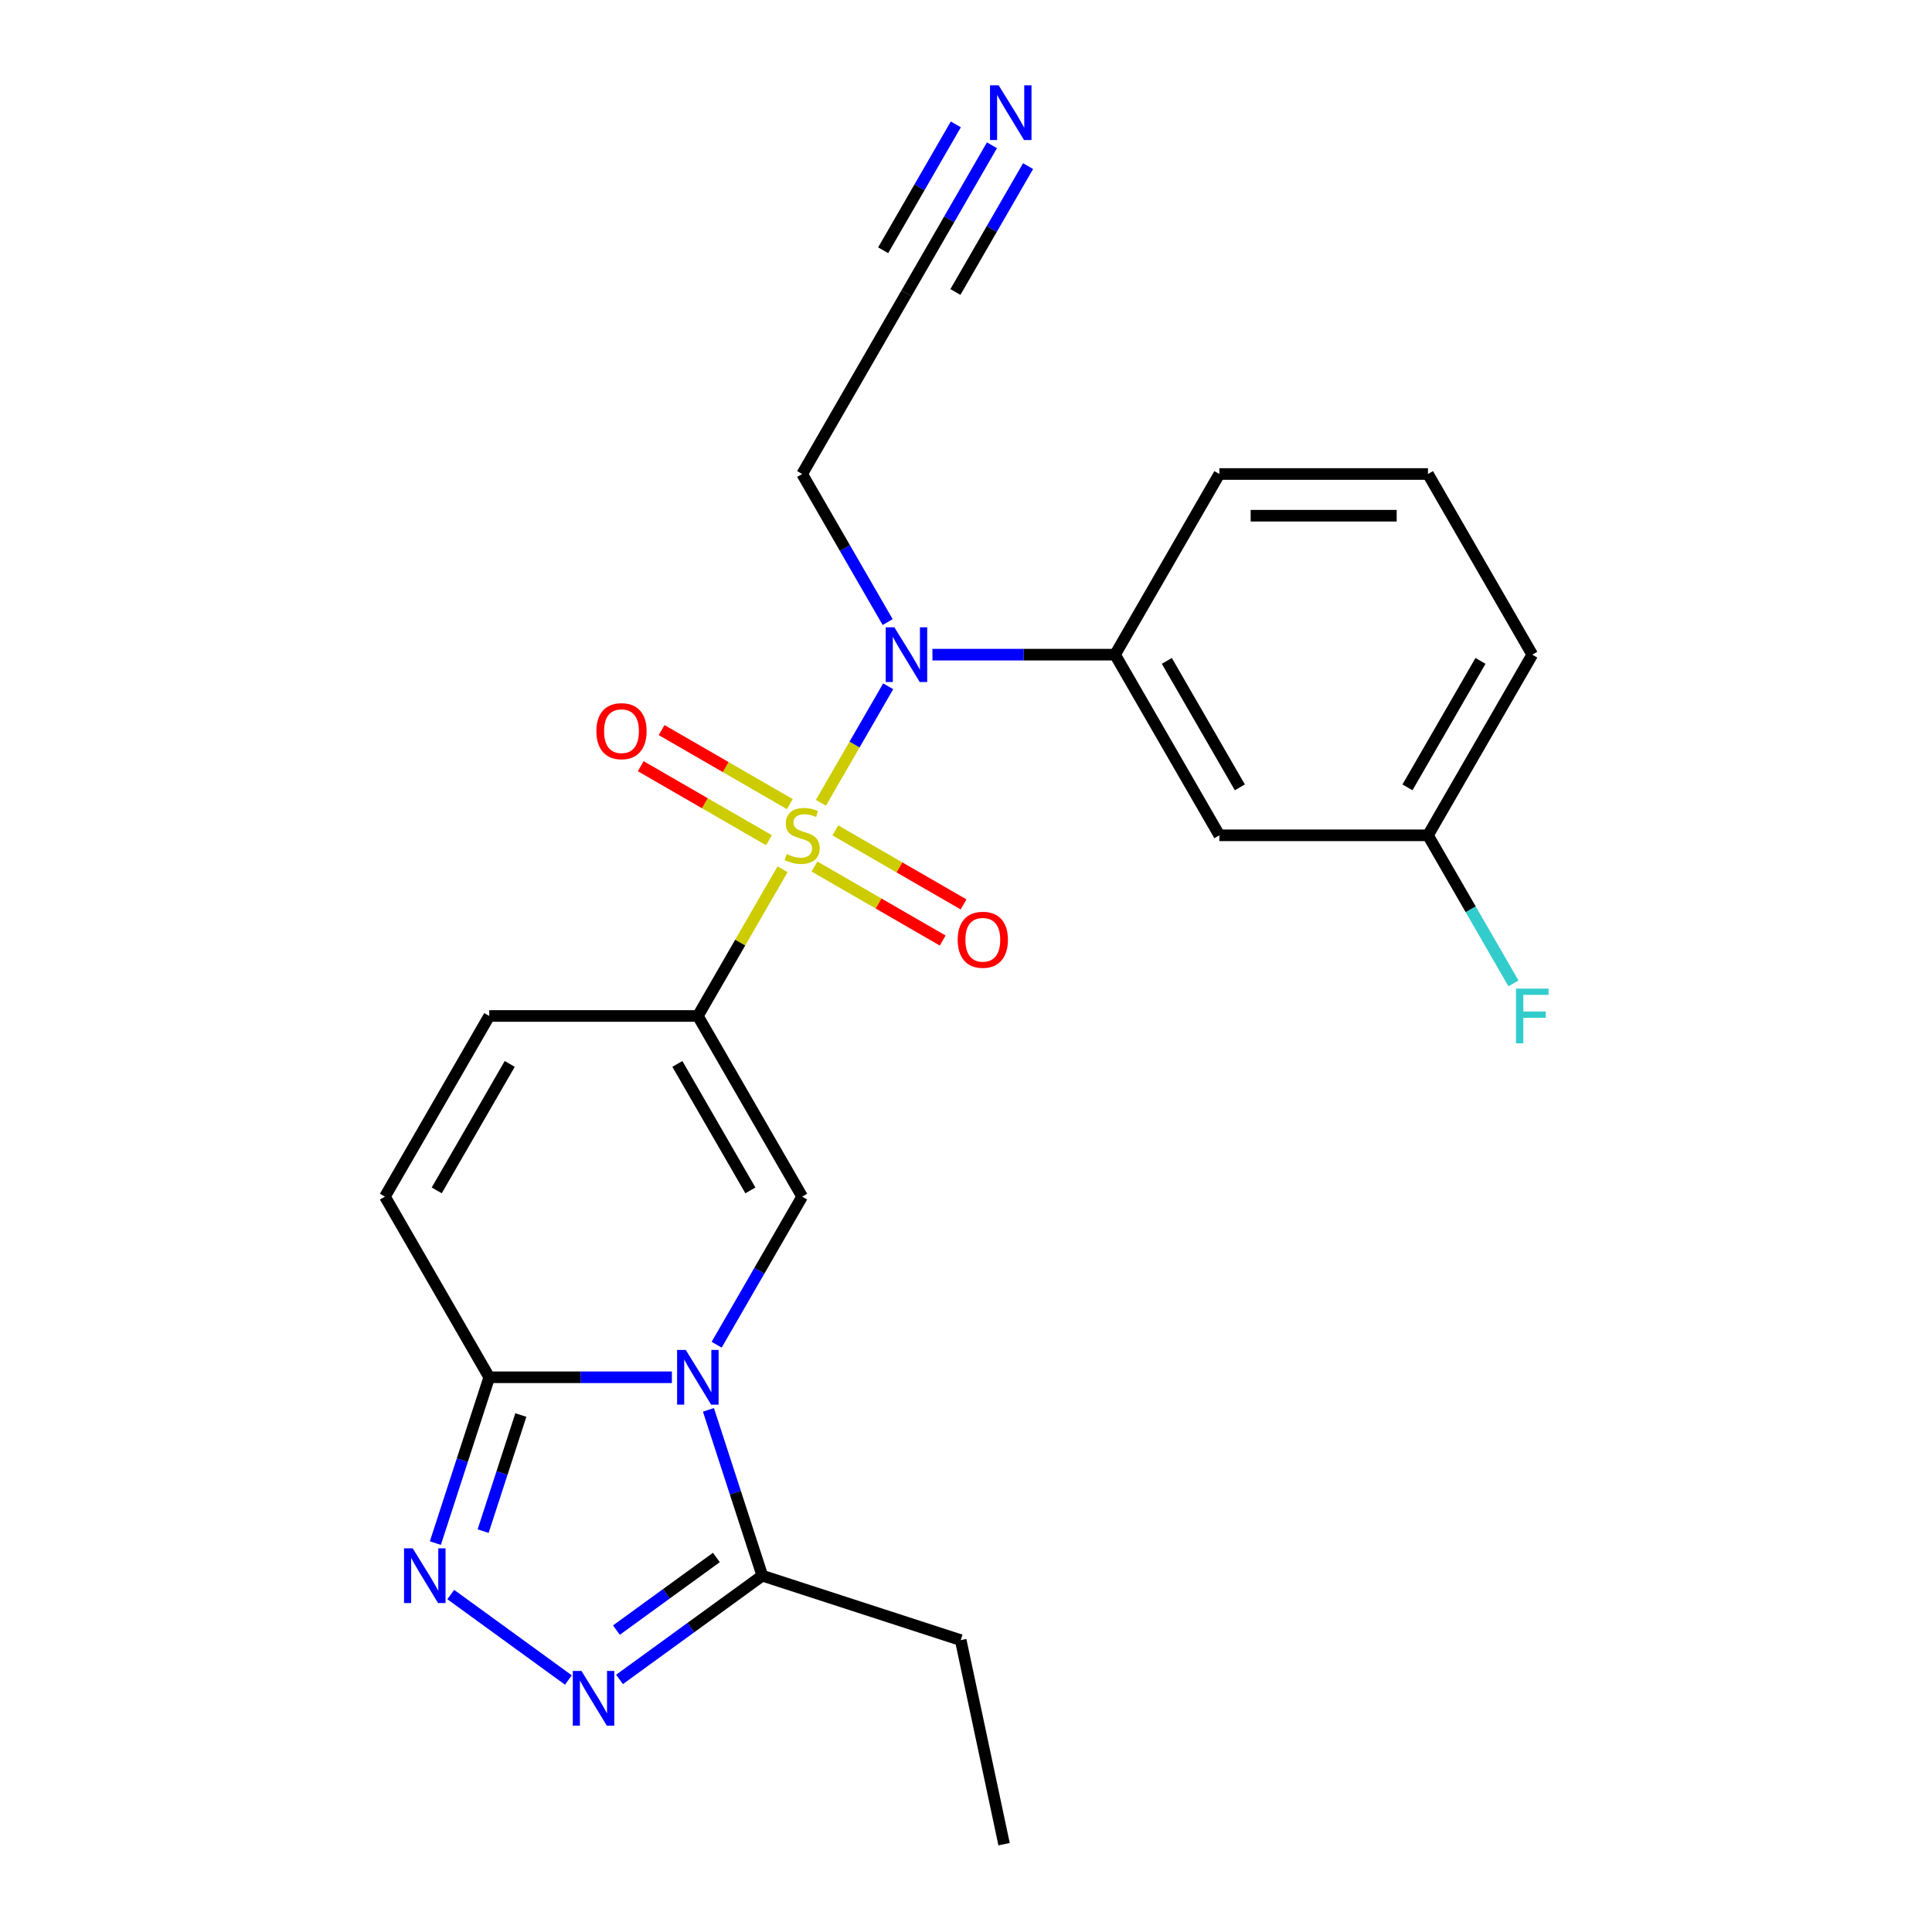 <?xml version='1.0' encoding='iso-8859-1'?>
<svg version='1.1' baseProfile='full'
              xmlns='http://www.w3.org/2000/svg'
                      xmlns:rdkit='http://www.rdkit.org/xml'
                      xmlns:xlink='http://www.w3.org/1999/xlink'
                  xml:space='preserve'
width='1000px' height='1000px' viewBox='0 0 1000 1000'>
<!-- END OF HEADER -->
<rect style='opacity:1.0;fill:#FFFFFF;stroke:none' width='1000' height='1000' x='0' y='0'> </rect>
<path class='bond-0' d='M 405.044,449.934 L 383.126,487.898' style='fill:none;fill-rule:evenodd;stroke:#CCCC00;stroke-width:6px;stroke-linecap:butt;stroke-linejoin:miter;stroke-opacity:1' />
<path class='bond-0' d='M 383.126,487.898 L 361.207,525.862' style='fill:none;fill-rule:evenodd;stroke:#000000;stroke-width:6px;stroke-linecap:butt;stroke-linejoin:miter;stroke-opacity:1' />
<path class='bond-6' d='M 424.904,415.536 L 442.315,385.378' style='fill:none;fill-rule:evenodd;stroke:#CCCC00;stroke-width:6px;stroke-linecap:butt;stroke-linejoin:miter;stroke-opacity:1' />
<path class='bond-6' d='M 442.315,385.378 L 459.727,355.221' style='fill:none;fill-rule:evenodd;stroke:#0000FF;stroke-width:6px;stroke-linecap:butt;stroke-linejoin:miter;stroke-opacity:1' />
<path class='bond-12' d='M 421.574,448.506 L 454.759,467.666' style='fill:none;fill-rule:evenodd;stroke:#CCCC00;stroke-width:6px;stroke-linecap:butt;stroke-linejoin:miter;stroke-opacity:1' />
<path class='bond-12' d='M 454.759,467.666 L 487.943,486.825' style='fill:none;fill-rule:evenodd;stroke:#FF0000;stroke-width:6px;stroke-linecap:butt;stroke-linejoin:miter;stroke-opacity:1' />
<path class='bond-12' d='M 432.372,429.805 L 465.556,448.964' style='fill:none;fill-rule:evenodd;stroke:#CCCC00;stroke-width:6px;stroke-linecap:butt;stroke-linejoin:miter;stroke-opacity:1' />
<path class='bond-12' d='M 465.556,448.964 L 498.74,468.123' style='fill:none;fill-rule:evenodd;stroke:#FF0000;stroke-width:6px;stroke-linecap:butt;stroke-linejoin:miter;stroke-opacity:1' />
<path class='bond-13' d='M 408.813,416.203 L 375.628,397.044' style='fill:none;fill-rule:evenodd;stroke:#CCCC00;stroke-width:6px;stroke-linecap:butt;stroke-linejoin:miter;stroke-opacity:1' />
<path class='bond-13' d='M 375.628,397.044 L 342.444,377.885' style='fill:none;fill-rule:evenodd;stroke:#FF0000;stroke-width:6px;stroke-linecap:butt;stroke-linejoin:miter;stroke-opacity:1' />
<path class='bond-13' d='M 398.016,434.905 L 364.831,415.746' style='fill:none;fill-rule:evenodd;stroke:#CCCC00;stroke-width:6px;stroke-linecap:butt;stroke-linejoin:miter;stroke-opacity:1' />
<path class='bond-13' d='M 364.831,415.746 L 331.647,396.587' style='fill:none;fill-rule:evenodd;stroke:#FF0000;stroke-width:6px;stroke-linecap:butt;stroke-linejoin:miter;stroke-opacity:1' />
<path class='bond-2' d='M 361.207,525.862 L 415.194,619.37' style='fill:none;fill-rule:evenodd;stroke:#000000;stroke-width:6px;stroke-linecap:butt;stroke-linejoin:miter;stroke-opacity:1' />
<path class='bond-2' d='M 350.603,550.686 L 388.394,616.141' style='fill:none;fill-rule:evenodd;stroke:#000000;stroke-width:6px;stroke-linecap:butt;stroke-linejoin:miter;stroke-opacity:1' />
<path class='bond-8' d='M 361.207,525.862 L 253.234,525.862' style='fill:none;fill-rule:evenodd;stroke:#000000;stroke-width:6px;stroke-linecap:butt;stroke-linejoin:miter;stroke-opacity:1' />
<path class='bond-1' d='M 370.941,696.018 L 393.067,657.694' style='fill:none;fill-rule:evenodd;stroke:#0000FF;stroke-width:6px;stroke-linecap:butt;stroke-linejoin:miter;stroke-opacity:1' />
<path class='bond-1' d='M 393.067,657.694 L 415.194,619.37' style='fill:none;fill-rule:evenodd;stroke:#000000;stroke-width:6px;stroke-linecap:butt;stroke-linejoin:miter;stroke-opacity:1' />
<path class='bond-7' d='M 366.685,729.737 L 380.629,772.652' style='fill:none;fill-rule:evenodd;stroke:#0000FF;stroke-width:6px;stroke-linecap:butt;stroke-linejoin:miter;stroke-opacity:1' />
<path class='bond-7' d='M 380.629,772.652 L 394.573,815.566' style='fill:none;fill-rule:evenodd;stroke:#000000;stroke-width:6px;stroke-linecap:butt;stroke-linejoin:miter;stroke-opacity:1' />
<path class='bond-24' d='M 347.768,712.878 L 300.501,712.878' style='fill:none;fill-rule:evenodd;stroke:#0000FF;stroke-width:6px;stroke-linecap:butt;stroke-linejoin:miter;stroke-opacity:1' />
<path class='bond-24' d='M 300.501,712.878 L 253.234,712.878' style='fill:none;fill-rule:evenodd;stroke:#000000;stroke-width:6px;stroke-linecap:butt;stroke-linejoin:miter;stroke-opacity:1' />
<path class='bond-3' d='M 253.234,712.878 L 199.247,619.37' style='fill:none;fill-rule:evenodd;stroke:#000000;stroke-width:6px;stroke-linecap:butt;stroke-linejoin:miter;stroke-opacity:1' />
<path class='bond-4' d='M 253.234,712.878 L 239.29,755.792' style='fill:none;fill-rule:evenodd;stroke:#000000;stroke-width:6px;stroke-linecap:butt;stroke-linejoin:miter;stroke-opacity:1' />
<path class='bond-4' d='M 239.29,755.792 L 225.346,798.707' style='fill:none;fill-rule:evenodd;stroke:#0000FF;stroke-width:6px;stroke-linecap:butt;stroke-linejoin:miter;stroke-opacity:1' />
<path class='bond-4' d='M 269.588,732.425 L 259.828,762.465' style='fill:none;fill-rule:evenodd;stroke:#000000;stroke-width:6px;stroke-linecap:butt;stroke-linejoin:miter;stroke-opacity:1' />
<path class='bond-4' d='M 259.828,762.465 L 250.067,792.506' style='fill:none;fill-rule:evenodd;stroke:#0000FF;stroke-width:6px;stroke-linecap:butt;stroke-linejoin:miter;stroke-opacity:1' />
<path class='bond-26' d='M 233.308,825.33 L 294.196,869.569' style='fill:none;fill-rule:evenodd;stroke:#0000FF;stroke-width:6px;stroke-linecap:butt;stroke-linejoin:miter;stroke-opacity:1' />
<path class='bond-5' d='M 320.66,869.267 L 357.616,842.417' style='fill:none;fill-rule:evenodd;stroke:#0000FF;stroke-width:6px;stroke-linecap:butt;stroke-linejoin:miter;stroke-opacity:1' />
<path class='bond-5' d='M 357.616,842.417 L 394.573,815.566' style='fill:none;fill-rule:evenodd;stroke:#000000;stroke-width:6px;stroke-linecap:butt;stroke-linejoin:miter;stroke-opacity:1' />
<path class='bond-5' d='M 319.054,843.741 L 344.923,824.946' style='fill:none;fill-rule:evenodd;stroke:#0000FF;stroke-width:6px;stroke-linecap:butt;stroke-linejoin:miter;stroke-opacity:1' />
<path class='bond-5' d='M 344.923,824.946 L 370.793,806.151' style='fill:none;fill-rule:evenodd;stroke:#000000;stroke-width:6px;stroke-linecap:butt;stroke-linejoin:miter;stroke-opacity:1' />
<path class='bond-10' d='M 482.62,338.847 L 529.886,338.847' style='fill:none;fill-rule:evenodd;stroke:#0000FF;stroke-width:6px;stroke-linecap:butt;stroke-linejoin:miter;stroke-opacity:1' />
<path class='bond-10' d='M 529.886,338.847 L 577.153,338.847' style='fill:none;fill-rule:evenodd;stroke:#000000;stroke-width:6px;stroke-linecap:butt;stroke-linejoin:miter;stroke-opacity:1' />
<path class='bond-16' d='M 459.446,321.988 L 437.32,283.664' style='fill:none;fill-rule:evenodd;stroke:#0000FF;stroke-width:6px;stroke-linecap:butt;stroke-linejoin:miter;stroke-opacity:1' />
<path class='bond-16' d='M 437.32,283.664 L 415.194,245.34' style='fill:none;fill-rule:evenodd;stroke:#000000;stroke-width:6px;stroke-linecap:butt;stroke-linejoin:miter;stroke-opacity:1' />
<path class='bond-19' d='M 394.573,815.566 L 497.261,848.932' style='fill:none;fill-rule:evenodd;stroke:#000000;stroke-width:6px;stroke-linecap:butt;stroke-linejoin:miter;stroke-opacity:1' />
<path class='bond-9' d='M 253.234,525.862 L 199.247,619.37' style='fill:none;fill-rule:evenodd;stroke:#000000;stroke-width:6px;stroke-linecap:butt;stroke-linejoin:miter;stroke-opacity:1' />
<path class='bond-9' d='M 263.837,550.686 L 226.047,616.141' style='fill:none;fill-rule:evenodd;stroke:#000000;stroke-width:6px;stroke-linecap:butt;stroke-linejoin:miter;stroke-opacity:1' />
<path class='bond-14' d='M 577.153,338.847 L 631.14,432.355' style='fill:none;fill-rule:evenodd;stroke:#000000;stroke-width:6px;stroke-linecap:butt;stroke-linejoin:miter;stroke-opacity:1' />
<path class='bond-14' d='M 603.953,342.076 L 641.744,407.531' style='fill:none;fill-rule:evenodd;stroke:#000000;stroke-width:6px;stroke-linecap:butt;stroke-linejoin:miter;stroke-opacity:1' />
<path class='bond-20' d='M 577.153,338.847 L 631.14,245.34' style='fill:none;fill-rule:evenodd;stroke:#000000;stroke-width:6px;stroke-linecap:butt;stroke-linejoin:miter;stroke-opacity:1' />
<path class='bond-11' d='M 513.433,75.184 L 491.307,113.508' style='fill:none;fill-rule:evenodd;stroke:#0000FF;stroke-width:6px;stroke-linecap:butt;stroke-linejoin:miter;stroke-opacity:1' />
<path class='bond-11' d='M 491.307,113.508 L 469.18,151.832' style='fill:none;fill-rule:evenodd;stroke:#000000;stroke-width:6px;stroke-linecap:butt;stroke-linejoin:miter;stroke-opacity:1' />
<path class='bond-11' d='M 494.732,64.387 L 475.924,96.962' style='fill:none;fill-rule:evenodd;stroke:#0000FF;stroke-width:6px;stroke-linecap:butt;stroke-linejoin:miter;stroke-opacity:1' />
<path class='bond-11' d='M 475.924,96.962 L 457.117,129.538' style='fill:none;fill-rule:evenodd;stroke:#000000;stroke-width:6px;stroke-linecap:butt;stroke-linejoin:miter;stroke-opacity:1' />
<path class='bond-11' d='M 532.135,85.981 L 513.327,118.557' style='fill:none;fill-rule:evenodd;stroke:#0000FF;stroke-width:6px;stroke-linecap:butt;stroke-linejoin:miter;stroke-opacity:1' />
<path class='bond-11' d='M 513.327,118.557 L 494.52,151.132' style='fill:none;fill-rule:evenodd;stroke:#000000;stroke-width:6px;stroke-linecap:butt;stroke-linejoin:miter;stroke-opacity:1' />
<path class='bond-17' d='M 631.14,432.355 L 739.113,432.355' style='fill:none;fill-rule:evenodd;stroke:#000000;stroke-width:6px;stroke-linecap:butt;stroke-linejoin:miter;stroke-opacity:1' />
<path class='bond-15' d='M 469.18,151.832 L 415.194,245.34' style='fill:none;fill-rule:evenodd;stroke:#000000;stroke-width:6px;stroke-linecap:butt;stroke-linejoin:miter;stroke-opacity:1' />
<path class='bond-18' d='M 739.113,432.355 L 761.24,470.679' style='fill:none;fill-rule:evenodd;stroke:#000000;stroke-width:6px;stroke-linecap:butt;stroke-linejoin:miter;stroke-opacity:1' />
<path class='bond-18' d='M 761.24,470.679 L 783.366,509.003' style='fill:none;fill-rule:evenodd;stroke:#33CCCC;stroke-width:6px;stroke-linecap:butt;stroke-linejoin:miter;stroke-opacity:1' />
<path class='bond-25' d='M 739.113,432.355 L 793.1,338.847' style='fill:none;fill-rule:evenodd;stroke:#000000;stroke-width:6px;stroke-linecap:butt;stroke-linejoin:miter;stroke-opacity:1' />
<path class='bond-25' d='M 728.51,407.531 L 766.3,342.076' style='fill:none;fill-rule:evenodd;stroke:#000000;stroke-width:6px;stroke-linecap:butt;stroke-linejoin:miter;stroke-opacity:1' />
<path class='bond-23' d='M 497.261,848.932 L 519.71,954.545' style='fill:none;fill-rule:evenodd;stroke:#000000;stroke-width:6px;stroke-linecap:butt;stroke-linejoin:miter;stroke-opacity:1' />
<path class='bond-21' d='M 631.14,245.34 L 739.113,245.34' style='fill:none;fill-rule:evenodd;stroke:#000000;stroke-width:6px;stroke-linecap:butt;stroke-linejoin:miter;stroke-opacity:1' />
<path class='bond-21' d='M 647.336,266.934 L 722.917,266.934' style='fill:none;fill-rule:evenodd;stroke:#000000;stroke-width:6px;stroke-linecap:butt;stroke-linejoin:miter;stroke-opacity:1' />
<path class='bond-22' d='M 739.113,245.34 L 793.1,338.847' style='fill:none;fill-rule:evenodd;stroke:#000000;stroke-width:6px;stroke-linecap:butt;stroke-linejoin:miter;stroke-opacity:1' />
<path  class='atom-0' d='M 407.194 442.075
Q 407.514 442.195, 408.834 442.755
Q 410.154 443.315, 411.594 443.675
Q 413.074 443.995, 414.514 443.995
Q 417.194 443.995, 418.754 442.715
Q 420.314 441.395, 420.314 439.115
Q 420.314 437.555, 419.514 436.595
Q 418.754 435.635, 417.554 435.115
Q 416.354 434.595, 414.354 433.995
Q 411.834 433.235, 410.314 432.515
Q 408.834 431.795, 407.754 430.275
Q 406.714 428.755, 406.714 426.195
Q 406.714 422.635, 409.114 420.435
Q 411.554 418.235, 416.354 418.235
Q 419.634 418.235, 423.354 419.795
L 422.434 422.875
Q 419.034 421.475, 416.474 421.475
Q 413.714 421.475, 412.194 422.635
Q 410.674 423.755, 410.714 425.715
Q 410.714 427.235, 411.474 428.155
Q 412.274 429.075, 413.394 429.595
Q 414.554 430.115, 416.474 430.715
Q 419.034 431.515, 420.554 432.315
Q 422.074 433.115, 423.154 434.755
Q 424.274 436.355, 424.274 439.115
Q 424.274 443.035, 421.634 445.155
Q 419.034 447.235, 414.674 447.235
Q 412.154 447.235, 410.234 446.675
Q 408.354 446.155, 406.114 445.235
L 407.194 442.075
' fill='#CCCC00'/>
<path  class='atom-2' d='M 354.947 698.718
L 364.227 713.718
Q 365.147 715.198, 366.627 717.878
Q 368.107 720.558, 368.187 720.718
L 368.187 698.718
L 371.947 698.718
L 371.947 727.038
L 368.067 727.038
L 358.107 710.638
Q 356.947 708.718, 355.707 706.518
Q 354.507 704.318, 354.147 703.638
L 354.147 727.038
L 350.467 727.038
L 350.467 698.718
L 354.947 698.718
' fill='#0000FF'/>
<path  class='atom-5' d='M 213.608 801.406
L 222.888 816.406
Q 223.808 817.886, 225.288 820.566
Q 226.768 823.246, 226.848 823.406
L 226.848 801.406
L 230.608 801.406
L 230.608 829.726
L 226.728 829.726
L 216.768 813.326
Q 215.608 811.406, 214.368 809.206
Q 213.168 807.006, 212.808 806.326
L 212.808 829.726
L 209.128 829.726
L 209.128 801.406
L 213.608 801.406
' fill='#0000FF'/>
<path  class='atom-6' d='M 300.96 864.871
L 310.24 879.871
Q 311.16 881.351, 312.64 884.031
Q 314.12 886.711, 314.2 886.871
L 314.2 864.871
L 317.96 864.871
L 317.96 893.191
L 314.08 893.191
L 304.12 876.791
Q 302.96 874.871, 301.72 872.671
Q 300.52 870.471, 300.16 869.791
L 300.16 893.191
L 296.48 893.191
L 296.48 864.871
L 300.96 864.871
' fill='#0000FF'/>
<path  class='atom-7' d='M 462.92 324.687
L 472.2 339.687
Q 473.12 341.167, 474.6 343.847
Q 476.08 346.527, 476.16 346.687
L 476.16 324.687
L 479.92 324.687
L 479.92 353.007
L 476.04 353.007
L 466.08 336.607
Q 464.92 334.687, 463.68 332.487
Q 462.48 330.287, 462.12 329.607
L 462.12 353.007
L 458.44 353.007
L 458.44 324.687
L 462.92 324.687
' fill='#0000FF'/>
<path  class='atom-12' d='M 516.907 44.165
L 526.187 59.165
Q 527.107 60.645, 528.587 63.325
Q 530.067 66.005, 530.147 66.165
L 530.147 44.165
L 533.907 44.165
L 533.907 72.485
L 530.027 72.485
L 520.067 56.085
Q 518.907 54.165, 517.667 51.965
Q 516.467 49.765, 516.107 49.085
L 516.107 72.485
L 512.427 72.485
L 512.427 44.165
L 516.907 44.165
' fill='#0000FF'/>
<path  class='atom-13' d='M 495.701 486.422
Q 495.701 479.622, 499.061 475.822
Q 502.421 472.022, 508.701 472.022
Q 514.981 472.022, 518.341 475.822
Q 521.701 479.622, 521.701 486.422
Q 521.701 493.302, 518.301 497.222
Q 514.901 501.102, 508.701 501.102
Q 502.461 501.102, 499.061 497.222
Q 495.701 493.342, 495.701 486.422
M 508.701 497.902
Q 513.021 497.902, 515.341 495.022
Q 517.701 492.102, 517.701 486.422
Q 517.701 480.862, 515.341 478.062
Q 513.021 475.222, 508.701 475.222
Q 504.381 475.222, 502.021 478.022
Q 499.701 480.822, 499.701 486.422
Q 499.701 492.142, 502.021 495.022
Q 504.381 497.902, 508.701 497.902
' fill='#FF0000'/>
<path  class='atom-14' d='M 308.686 378.448
Q 308.686 371.648, 312.046 367.848
Q 315.406 364.048, 321.686 364.048
Q 327.966 364.048, 331.326 367.848
Q 334.686 371.648, 334.686 378.448
Q 334.686 385.328, 331.286 389.248
Q 327.886 393.128, 321.686 393.128
Q 315.446 393.128, 312.046 389.248
Q 308.686 385.368, 308.686 378.448
M 321.686 389.928
Q 326.006 389.928, 328.326 387.048
Q 330.686 384.128, 330.686 378.448
Q 330.686 372.888, 328.326 370.088
Q 326.006 367.248, 321.686 367.248
Q 317.366 367.248, 315.006 370.048
Q 312.686 372.848, 312.686 378.448
Q 312.686 384.168, 315.006 387.048
Q 317.366 389.928, 321.686 389.928
' fill='#FF0000'/>
<path  class='atom-19' d='M 784.68 511.702
L 801.52 511.702
L 801.52 514.942
L 788.48 514.942
L 788.48 523.542
L 800.08 523.542
L 800.08 526.822
L 788.48 526.822
L 788.48 540.022
L 784.68 540.022
L 784.68 511.702
' fill='#33CCCC'/>
</svg>
